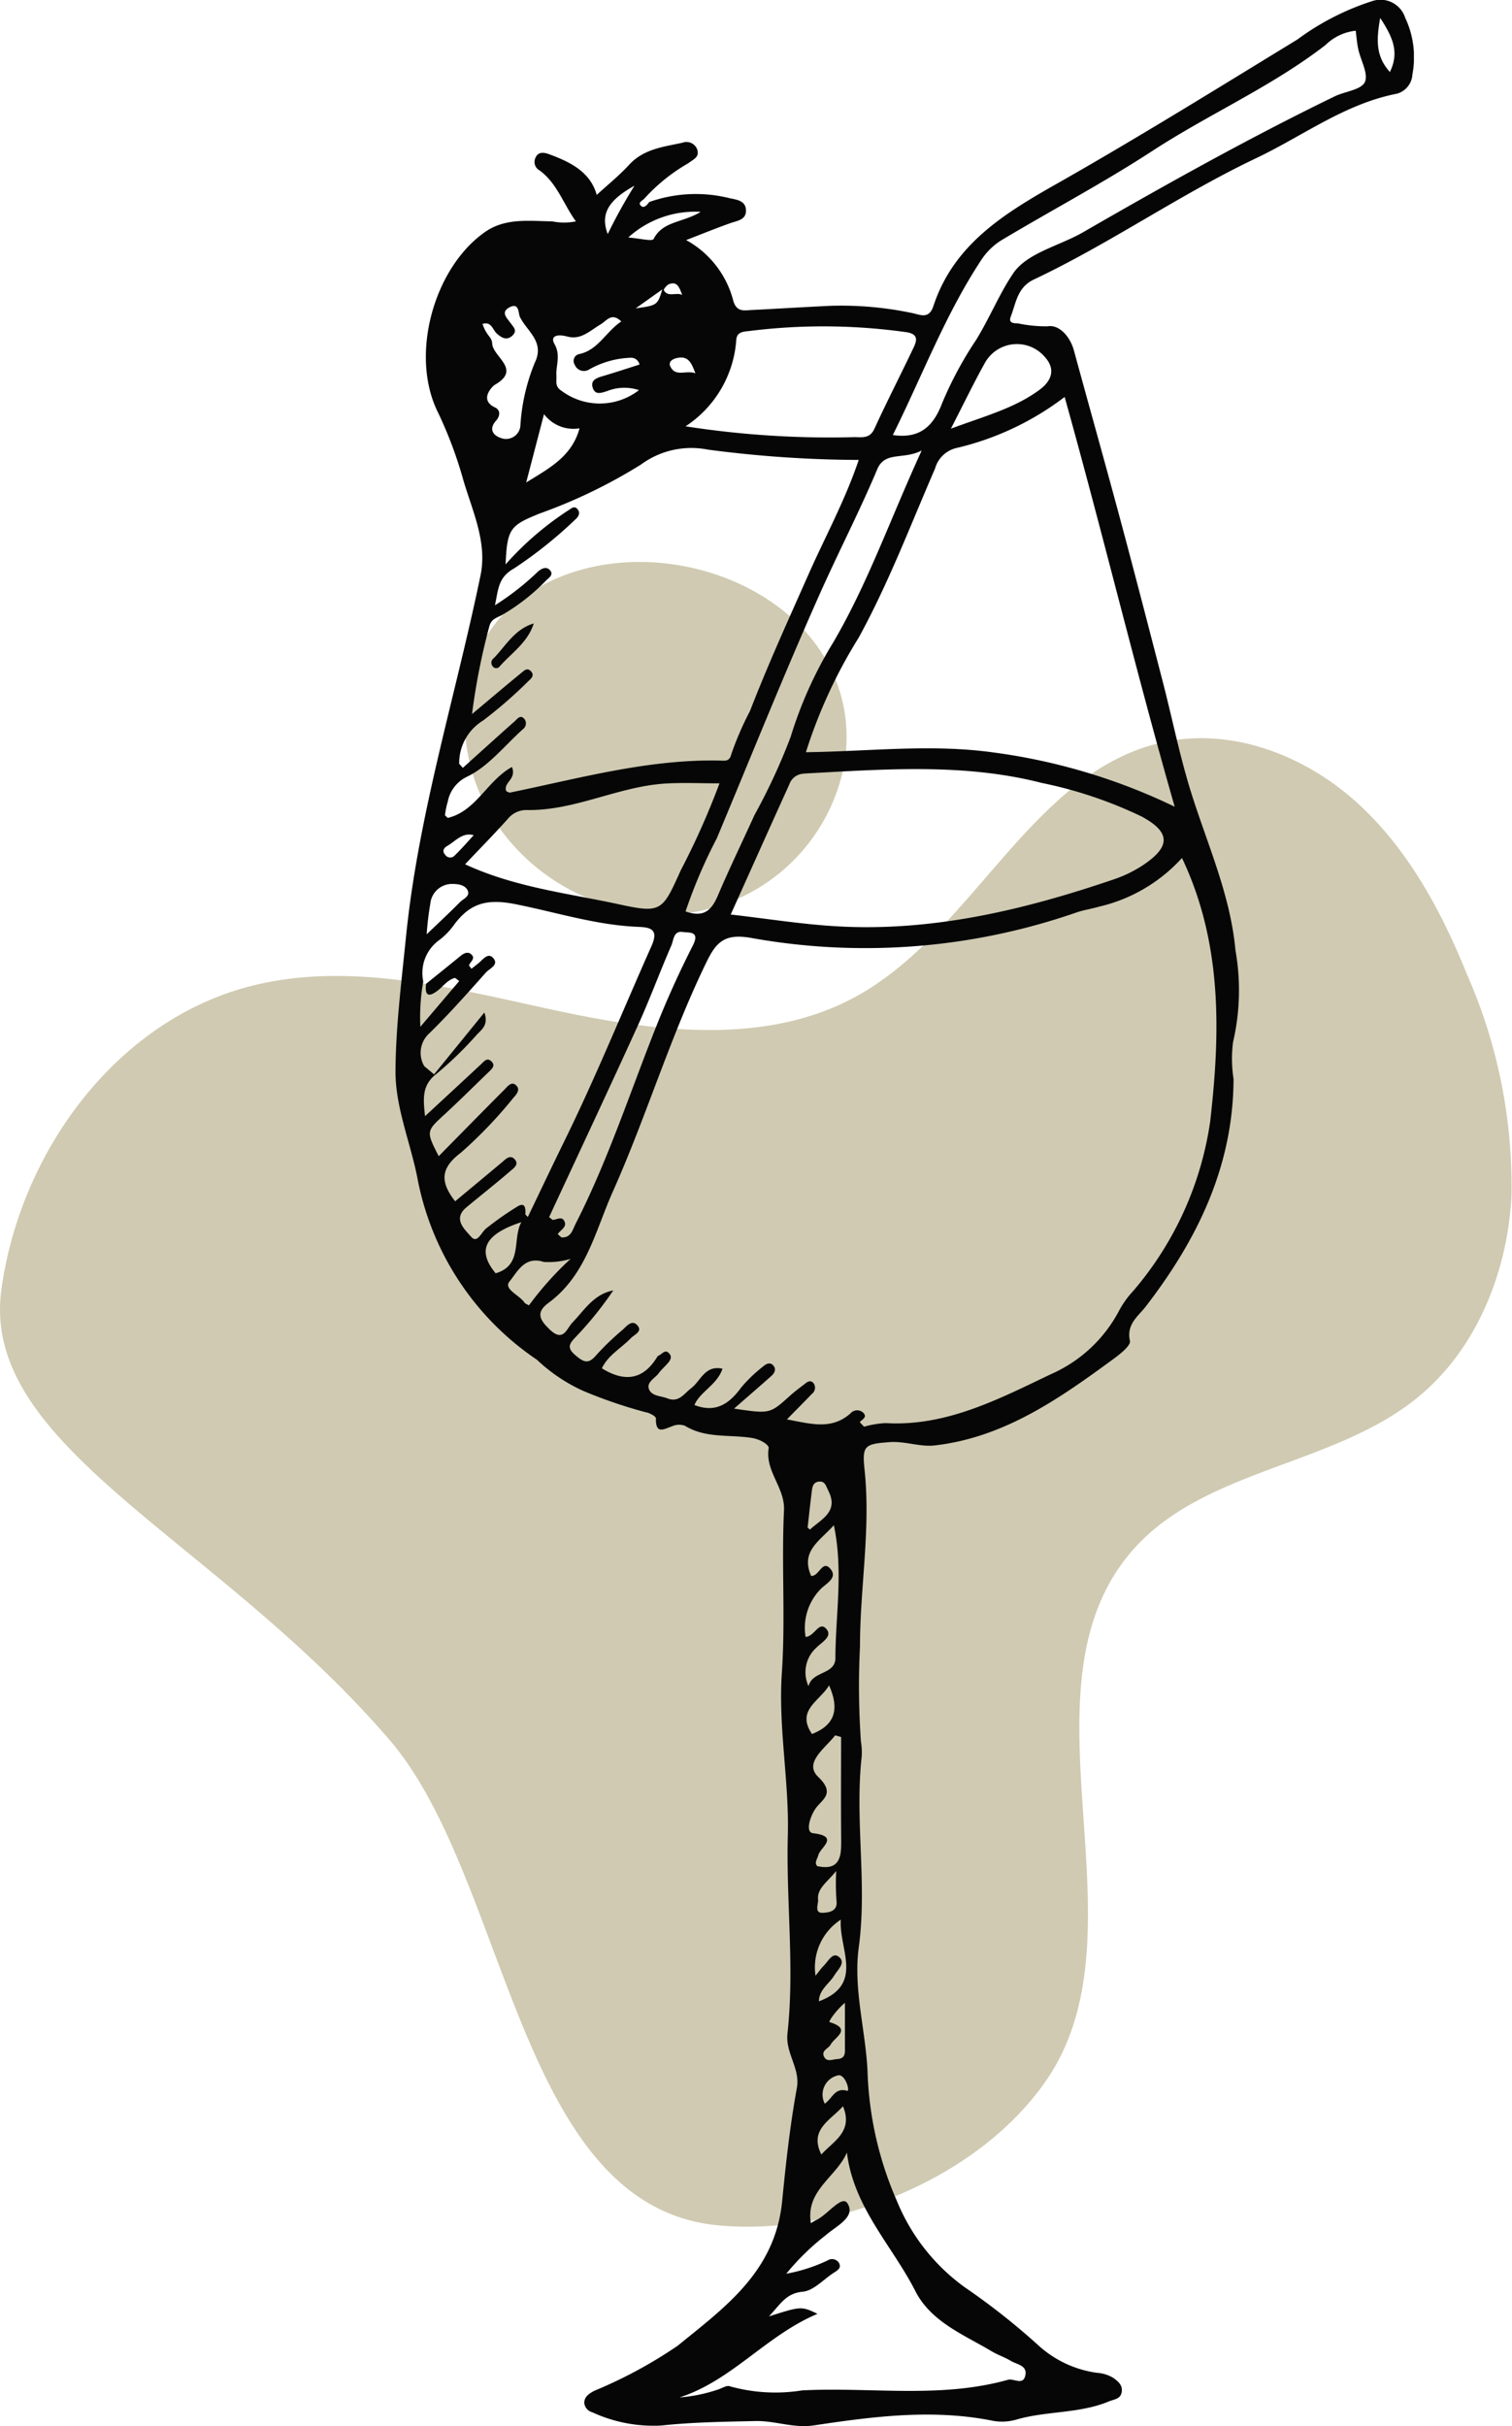 <svg xmlns="http://www.w3.org/2000/svg" xmlns:xlink="http://www.w3.org/1999/xlink" width="97.953" height="157.119" viewBox="0 0 97.953 157.119">
  <defs>
    <clipPath id="clip-path">
      <rect id="Rechteck_467" data-name="Rechteck 467" width="97.953" height="107.811" fill="#cfcab1"/>
    </clipPath>
    <clipPath id="clip-path-2">
      <rect id="Rechteck_468" data-name="Rechteck 468" width="65.977" height="157.119" fill="none"/>
    </clipPath>
  </defs>
  <g id="icon-cocktail-eb81dde9" transform="translate(-670.54 -1720)">
    <g id="Gruppe_393" data-name="Gruppe 393" transform="translate(670.54 1756.394)">
      <g id="Gruppe_392" data-name="Gruppe 392" clip-path="url(#clip-path)">
        <path id="Pfad_128" data-name="Pfad 128" d="M119,2.849c-3.8,3.244-3.937,9.445-1.3,13.685A13.358,13.358,0,0,0,130.623,22.7a11.974,11.974,0,0,0,9.952-10C141.9,1.653,126.663-3.7,119,2.849" transform="translate(-85.812)" fill="#cfcab1"/>
        <path id="Pfad_129" data-name="Pfad 129" d="M67.723,130.959c6.827-9.749-2.183-25.354,5.6-34.356,4.606-5.326,12.968-5.477,18.449-9.9,3.849-3.1,5.866-8.091,6.141-13.028a33.9,33.9,0,0,0-2.88-14.428c-1.678-4.159-3.88-8.221-7.224-11.209s-7.993-4.767-12.38-3.838c-8.57,1.81-12.289,12.271-19.97,16.481-5.838,3.2-13,2.295-19.511.892S22.684,58.359,16.235,60.01C7.518,62.243,1.307,70.758.088,79.674-1.3,89.853,13.956,95.729,25.211,108.8c7.758,9.006,8.294,30.143,21.22,31.457,7.259.738,16.693-2.727,21.291-9.293" transform="translate(0.001 -32.539)" fill="#cfcab1"/>
      </g>
    </g>
    <g id="Gruppe_395" data-name="Gruppe 395" transform="translate(696.161 1720)">
      <g id="Gruppe_394" data-name="Gruppe 394" clip-path="url(#clip-path-2)">
        <path id="Pfad_130" data-name="Pfad 130" d="M65.406,1.133A1.68,1.68,0,0,0,63.26.077a16.787,16.787,0,0,0-4.838,2.485c-5.184,3.168-10.35,6.373-15.633,9.369-3.413,1.935-6.639,3.929-7.944,7.9-.288.875-.88.54-1.359.447a22.191,22.191,0,0,0-5.332-.471c-1.693.08-3.384.185-5.076.271-.5.025-.97.147-1.191-.588a6.263,6.263,0,0,0-3.057-3.942c1.081-.417,1.97-.781,2.876-1.1.444-.156,1-.207,1-.8,0-.712-.7-.717-1.145-.833a9.038,9.038,0,0,0-5.127.27c-.125.188-.332.414-.511.263-.267-.225.077-.346.206-.492a11.6,11.6,0,0,1,2.832-2.279c.345-.268.764-.391.575-.926a.743.743,0,0,0-.953-.406c-1.224.267-2.5.4-3.438,1.419-.658.715-1.425,1.331-2.108,1.959-.414-1.49-1.708-2.133-3.108-2.643-.315-.115-.687-.163-.853.225a.619.619,0,0,0,.26.832c1.135.829,1.533,2.169,2.352,3.3a3.823,3.823,0,0,1-1.531,0c-1.491-.019-3.034-.242-4.366.695C2.488,17.349.906,22.993,2.748,26.7A26.987,26.987,0,0,1,4.4,31.111c.592,2,1.552,4.017,1.11,6.152C3.893,45.077,1.478,52.726.677,60.707.39,63.571.024,66.444,0,69.315c-.02,2.385.967,4.657,1.423,6.993A18.275,18.275,0,0,0,9.168,88.066a10.875,10.875,0,0,0,2.984,2.008,30.866,30.866,0,0,0,4.058,1.388c.246.037.665.265.662.4-.023,1.067.526.689,1.069.5a1.1,1.1,0,0,1,.811-.024c1.351.834,2.906.553,4.355.792.553.091,1.1.449,1.07.657-.244,1.5,1.063,2.55.992,4.026-.168,3.512.1,7.034-.139,10.549s.482,7,.387,10.51c-.115,4.276.447,8.557-.023,12.826-.14,1.274.839,2.263.609,3.525-.442,2.422-.714,4.89-.951,7.318-.448,4.583-3.725,6.894-6.768,9.376a29.729,29.729,0,0,1-5.379,2.909c-.363.186-.676.394-.675.8a.7.7,0,0,0,.514.6,9.47,9.47,0,0,0,4.463.861c2.03-.219,4.067-.244,6.1-.291,1.273-.03,2.49.477,3.772.285,3.88-.582,7.76-1.09,11.68-.29a3.4,3.4,0,0,0,1.534-.109c1.945-.546,4.026-.368,5.925-1.157.346-.144.758-.145.831-.614.068-.439-.236-.686-.541-.906a2.313,2.313,0,0,0-1.057-.332,7.058,7.058,0,0,1-3.847-1.82,44.762,44.762,0,0,0-4.725-3.721,12.907,12.907,0,0,1-4.4-5.6,22.645,22.645,0,0,1-1.9-8.41c-.131-2.677-.928-5.34-.567-8,.56-4.126-.267-8.244.19-12.353a4.316,4.316,0,0,0-.049-.983,51.537,51.537,0,0,1-.061-6.163c0-3.8.7-7.59.3-11.4-.165-1.592-.037-1.707,1.633-1.826.992-.071,1.952.323,2.9.215,4.491-.512,8.057-3.012,11.57-5.587.441-.323,1.152-.881,1.085-1.184-.242-1.088.543-1.6,1.025-2.227,3.359-4.355,5.667-9.1,5.688-14.734a8.58,8.58,0,0,1-.035-2.377,14.856,14.856,0,0,0,.159-5.955c-.317-3.488-1.729-6.656-2.782-9.937-.8-2.481-1.3-5.053-1.959-7.581-.912-3.52-1.822-7.041-2.766-10.552-.967-3.6-1.979-7.184-2.958-10.779-.249-.914-.963-1.7-1.715-1.566a8.658,8.658,0,0,1-1.92-.192c-.291,0-.619-.021-.455-.443.345-.885.418-1.886,1.491-2.394,4.951-2.341,9.455-5.507,14.4-7.858C58.776,8.812,61.49,6.727,64.87,6.07a1.37,1.37,0,0,0,1.01-1.248,5.982,5.982,0,0,0-.476-3.69m-3.026.81-.123.008h0l.123-.007m-40.3,20.069c.033-.5.425-.532.814-.571a38.6,38.6,0,0,1,10.23.076c.749.124.663.528.45.978-.838,1.763-1.733,3.5-2.545,5.273-.3.649-.789.545-1.288.542a60.542,60.542,0,0,1-10.947-.7,7.3,7.3,0,0,0,3.286-5.6M25.6,47.724a39.088,39.088,0,0,1-2.339,5.052c-.788,1.739-1.629,3.467-2.377,5.225-.431,1.013-.952,1.424-2.092,1.028A33.137,33.137,0,0,1,20.813,54.3c2.207-5.267,4.33-10.572,6.653-15.787,1.213-2.723,2.589-5.375,3.748-8.129.5-1.181,1.7-.592,2.875-1.207-2.031,4.422-3.49,8.614-5.738,12.441A26.652,26.652,0,0,0,25.6,47.724m.86,2.375c5.16-.274,10.343-.694,15.416.609a27.655,27.655,0,0,1,6.479,2.181c1.8.979,1.889,1.882.193,3.06a8.17,8.17,0,0,1-2.006,1c-5.846,1.992-11.8,3.413-18.039,3.037-2.24-.135-4.467-.493-6.786-.758,1.307-2.9,2.544-5.667,3.794-8.421a1.028,1.028,0,0,1,.949-.7M10.513,79.929c.168-.283.651-.46.407-.88-.166-.287-.487-.05-.74-.043l-.227-.179c1.924-4.145,3.87-8.281,5.763-12.44.772-1.7,1.412-3.45,2.157-5.159.147-.336.136-.96.73-.87.4.06,1.147-.078.665.869-.847,1.665-1.625,3.372-2.318,5.106-1.726,4.319-3.156,8.758-5.276,12.917-.208.408-.3.924-.924.891l-.237-.213M7.35,52.952a1.531,1.531,0,0,1,1.125-.491c3.14.062,5.954-1.532,9.032-1.717,1.118-.067,2.244-.011,3.483-.011a49.867,49.867,0,0,1-2.515,5.644c-1.186,2.641-1.254,2.785-4,2.189-3.312-.719-6.731-1.094-9.967-2.592.99-1.045,1.942-2.01,2.842-3.022m-.536-1.635c0-.023.053-.058.082-.088h0c-.031.029-.087.065-.083.087m12.616-27.14c-.622-.224-1.259.262-1.618-.428-.137-.264.051-.475.408-.557.734-.168.945.271,1.21.986M17.386,18.8c-.032-.057.184-.337.332-.394.565-.219.686.272.858.694-.4-.188-.929.169-1.19-.3m2.387-5.08c-1.167.716-2.461.589-3.052,1.761-.085.168-.925-.046-1.641-.1a6.436,6.436,0,0,1,4.693-1.661m-2.49,5.026c-.3,1.013-.332,1.035-1.723,1.224l1.723-1.224m-1.8-6.718A33.529,33.529,0,0,0,13.75,15.16c-.479-1.264-.01-2.17,1.733-3.132M11.157,21.8c.85.235,1.467-.4,2.126-.789.409-.242.714-.8,1.346-.193-1.012.675-1.5,1.865-2.747,2.118a.451.451,0,0,0-.269.686.638.638,0,0,0,.943.3,5.842,5.842,0,0,1,2.653-.751.557.557,0,0,1,.6.439c-.808.256-1.608.521-2.415.76-.389.115-.771.267-.616.741.16.49.541.342.933.217a3.015,3.015,0,0,1,2.063-.061,4.15,4.15,0,0,1-5.025.039c-.441-.288-.3-.618-.323-.968-.042-.677.291-1.328-.123-2.052-.289-.506.131-.683.853-.483m.768,5.937c-.5,1.823-1.935,2.568-3.457,3.508l1.155-4.426a2.392,2.392,0,0,0,2.3.918M6.577,21.615c.283.246.623.471.994.122.348-.328.077-.543-.121-.822-.212-.3-.677-.7-.049-1.018s.549.394.656.619c.448.935,1.632,1.608.972,2.964a12.734,12.734,0,0,0-.941,4.142.935.935,0,0,1-1.255.747c-.5-.165-.819-.57-.309-1.136.246-.273.3-.669-.075-.844-1.082-.506-.137-1.4-.012-1.469,1.753-1-.126-1.8-.172-2.668-.025-.461-.345-.444-.628-1.273.59-.183.651.384.939.636m-3.2,30.363A2.251,2.251,0,0,1,4.643,50.3c1.378-.663,2.428-2.011,3.611-3.074a.467.467,0,0,0,.121-.631c-.272-.365-.486-.029-.67.134-1.12.992-2.229,2-3.342,3l-.236-.264a3.223,3.223,0,0,1,1.548-2.8A29.692,29.692,0,0,0,8.65,44.073c.145-.132.368-.331.133-.593s-.44-.058-.6.073c-1.013.829-2.012,1.676-3.224,2.693A42.237,42.237,0,0,1,6.093,40.52c.131-.432.457-.508.794-.682A13.13,13.13,0,0,0,9.76,37.591c.189-.178.517-.384.233-.678-.225-.233-.506-.106-.75.093a17.321,17.321,0,0,1-2.8,2.194c.23-1.059.2-1.807,1.251-2.394a28.135,28.135,0,0,0,3.95-3.157c.184-.153.338-.389.189-.617-.237-.363-.477-.064-.7.061a19.918,19.918,0,0,0-4,3.46c.1-2.337.305-2.524,2.217-3.3A33.936,33.936,0,0,0,15.9,30.088a5.5,5.5,0,0,1,4.333-.97,76.214,76.214,0,0,0,9.777.669c-.88,2.611-2.158,4.944-3.232,7.365-1.308,2.948-2.646,5.886-3.81,8.891a20.6,20.6,0,0,0-1.218,2.814c-.111.5-.457.4-.756.4-4.645-.093-9.084,1.153-13.573,2.073-.071.015-.16-.057-.246-.091-.213-.567.692-.758.37-1.566-1.605.883-2.324,2.867-4.162,3.3-.058-.059-.117-.116-.178-.17h0a5.6,5.6,0,0,1,.162-.823M3.35,54.789c.539-.308.978-.9,1.715-.7-.4.444-.8.9-1.232,1.32a.39.39,0,0,1-.612-.047c-.225-.252-.076-.456.129-.572M2.26,58.5a1.411,1.411,0,0,1,1.432-1.252c.365,0,.819.064.985.422.176.38-.283.537-.494.751-.686.693-1.4,1.357-2.163,2.089a19.378,19.378,0,0,1,.241-2.01m2.63,21.59c-.366-.439-1.216-1.129-.3-1.894.938-.782,1.9-1.534,2.824-2.333.208-.18.629-.445.3-.79-.3-.319-.586.007-.838.218-1,.84-2.011,1.676-3.012,2.51-.964-1.238-.98-2.128.371-3.148A28.688,28.688,0,0,0,7.645,71.09c.23-.247.476-.566.126-.836-.277-.215-.515.111-.7.3C5.648,71.981,4.236,73.419,2.8,74.88c-.826-1.623-.814-1.609.383-2.711.969-.893,1.9-1.823,2.852-2.738.2-.194.468-.416.18-.692s-.484.009-.689.2C4.37,70.017,3.21,71.088,1.914,72.288c-.123-1.157-.211-2.014.753-2.751a24.074,24.074,0,0,0,2.623-2.55c.3-.314.75-.619.467-1.412L2.5,69.58l-.635-.531a1.7,1.7,0,0,1,.35-2.148c1.274-1.249,2.46-2.589,3.647-3.922.232-.26.9-.505.433-.968-.326-.324-.65.158-.932.381l-.44.349a1.368,1.368,0,0,0-.163-.2c.05-.243.443-.438.176-.71-.227-.231-.495-.109-.731.086-.737.607-1.482,1.2-2.224,1.8-.067.591.03.96.693.482.4-.286.673-.737,1.185-.868l.27.206L1.611,66.5A13.111,13.111,0,0,1,1.8,63.566a2.626,2.626,0,0,1,1.059-2.7,4.7,4.7,0,0,0,.97-1.021c1.021-1.345,2.094-1.653,3.927-1.29,2.646.523,5.261,1.369,7.993,1.473.8.031,1.31.177.838,1.237-1.878,4.216-3.613,8.5-5.649,12.643-.8,1.631-1.577,3.273-2.365,4.91q-.078-.083-.16-.163c.021-.343.015-.806-.467-.544a19.97,19.97,0,0,0-2.054,1.434c-.328.236-.585,1.039-1,.541m3.263-.934c-.606,1.085.117,2.785-1.666,3.312-1.237-1.492-.7-2.539,1.666-3.312m.492,5.39c-.109-.067-.235-.1-.293-.186-.331-.485-1.376-.873-.965-1.366.488-.585.964-1.674,2.215-1.262a4.933,4.933,0,0,0,1.741-.2,20.821,20.821,0,0,0-2.7,3.016m25.03,63.831c1.023,2,3.124,2.817,4.943,3.9.4.239.854.389,1.254.629.377.226,1.04.282.94.89-.123.748-.748.221-1.131.329-4.4,1.233-8.889.459-13.332.687a10.961,10.961,0,0,1-4.7-.268c-.2-.077-.509.141-.77.218a10.247,10.247,0,0,1-2.478.507c3.406-1.1,5.616-4.02,8.939-5.414-1.054-.5-1.054-.5-3.148.166.73-.756,1.083-1.5,2.194-1.6.692-.063,1.327-.78,1.982-1.21.229-.15.545-.3.369-.646a.53.53,0,0,0-.745-.169,10.537,10.537,0,0,1-2.675.86,15.916,15.916,0,0,1,2.573-2.507c.658-.577,1.965-1.172,1.385-2.058-.354-.541-1.267.72-1.983,1.073-.119.058-.232.128-.383.213-.347-2.126,1.644-2.972,2.336-4.568.434,3.556,2.926,6.021,4.433,8.969M26.7,98.926h0c.088-.78.171-1.559.27-2.337.035-.272.073-.574.425-.629.435-.067.485.272.638.569.713,1.384-.458,1.853-1.19,2.54a1.753,1.753,0,0,0-.143-.143m.845,3.984c.355-.36,1.157-.732.6-1.34-.5-.543-.709.535-1.216.493-.715-1.61.581-2.279,1.47-3.285.624,2.956.11,5.783.1,8.6,0,1.1-1.51.823-1.738,1.83a2.147,2.147,0,0,1,.532-2.524c.332-.336,1.071-.719.594-1.215-.46-.477-.733.5-1.318.549a3.585,3.585,0,0,1,.981-3.11m1.322,16.482c.011,1.044-.244,1.75-1.546,1.468-.21-.217,0-.459.069-.718.13-.5,1.4-1.208-.347-1.414-.492-.058-.219-1.016.145-1.567.406-.615,1.353-.968.189-2.084-.959-.92.48-1.866,1.1-2.689l.387.108c0,2.3-.016,4.6.007,6.9m-1.653,10.287.164-.021h0l-.164.021m1.767,6.726c.68,1.646-.613,2.254-1.4,3.126-.808-1.615.585-2.208,1.4-3.126m-1.179-.165a1.274,1.274,0,0,1,.817-1.823c.493-.184.854,1.055.623.988-.792-.228-.935.487-1.439.834m.312-5.28c-.1-.032.467-.82.993-1.25v2.853c0,.365.057.756-.5.79-.312.019-.678.217-.858-.167-.188-.4.3-.512.436-.777.239-.463,1.42-.987-.068-1.449m-.693-1.35c0-.749.659-1.125,1-1.684.233-.388.764-.821.283-1.2-.4-.313-.682.293-.963.57-.161.158-.291.348-.543.657a3.68,3.68,0,0,1,1.642-3.632c-.147,1.9,1.544,4.18-1.414,5.289m-.062-6.571c-.069-.741.55-1.1,1.177-1.869a15.319,15.319,0,0,0,.014,1.9c.109.74-.525.786-.866.808-.6.039-.3-.553-.325-.844m.714-13.884c.658,1.5.429,2.552-1.109,3.15-1.04-1.538.476-2.106,1.109-3.15M52.8,72.487a21.613,21.613,0,0,1-5,11.113,6.077,6.077,0,0,0-.9,1.243A9.134,9.134,0,0,1,42.456,89c-3.332,1.588-6.765,3.4-10.71,3.165a6.192,6.192,0,0,0-1.389.234l-.279-.294c.137-.168.467-.293.271-.56a.57.57,0,0,0-.874-.007c-1.243,1.1-2.6.663-4.118.388.6-.612,1.119-1.132,1.628-1.661a.5.5,0,0,0,.128-.64c-.244-.345-.49-.076-.7.082-.3.224-.6.456-.88.708-1.279,1.153-1.276,1.155-3.6.812.946-.825,1.678-1.458,2.4-2.1.231-.2.367-.47.114-.723-.2-.2-.453-.065-.628.091a9.432,9.432,0,0,0-1.419,1.36c-.766,1.051-1.645,1.674-3.034,1.14.365-.872,1.472-1.3,1.818-2.353-1.138-.251-1.412.795-2.023,1.259-.474.36-.8.957-1.546.663-.427-.168-1.037-.137-1.2-.619-.146-.443.4-.686.641-1.015.166-.226.384-.414.57-.626.16-.181.308-.4.127-.624-.275-.347-.476.018-.7.11a.239.239,0,0,0-.1.092c-.9,1.473-2.093,1.656-3.582.736.393-.845,1.246-1.3,1.876-1.952.229-.238.79-.433.411-.844-.345-.374-.681.064-.944.3a17.708,17.708,0,0,0-1.727,1.664c-.517.613-.84.4-1.339-.023-.588-.5-.365-.762.061-1.208a23.062,23.062,0,0,0,2.4-2.982c-1.272.246-1.869,1.276-2.653,2.09-.368.382-.576,1.287-1.456.449-.675-.644-.922-1.117-.079-1.739,2.432-1.794,3.026-4.662,4.159-7.2,2.189-4.9,3.726-10.068,6.085-14.9.625-1.28,1.185-1.821,2.844-1.535A41.7,41.7,0,0,0,44.1,59.1c.481-.168.995-.237,1.484-.382a10.439,10.439,0,0,0,5.368-3.152c2.6,5.471,2.49,11.231,1.843,16.922M43.348,25.7c2.5,8.934,4.617,17.784,7.132,26.547a38.63,38.63,0,0,0-11.744-3.515c-4.021-.563-8.063-.066-12.148-.015A32.562,32.562,0,0,1,30,41.311c1.935-3.523,3.359-7.287,4.956-10.967A1.884,1.884,0,0,1,36.3,29.025a18.533,18.533,0,0,0,7.055-3.32m-1.3-2.6c.74.807.451,1.565-.334,2.142-1.627,1.2-3.549,1.7-5.74,2.516.857-1.666,1.5-3,2.219-4.288a2.374,2.374,0,0,1,3.854-.371M62.8,5.319c-.248.506-1.293.6-1.964.926-5.553,2.7-10.938,5.709-16.285,8.793-1.529.882-3.613,1.336-4.509,2.632s-1.558,2.948-2.445,4.373a23.9,23.9,0,0,0-2.184,4.069c-.553,1.455-1.412,2.327-3.194,2.062,1.893-3.8,3.389-7.79,5.738-11.349a4.224,4.224,0,0,1,1.3-1.267c3.247-1.943,6.6-3.714,9.769-5.778,3.679-2.4,7.737-4.167,11.227-6.866a3.283,3.283,0,0,1,1.954-.924c.051.4.08.8.163,1.184.156.735.681,1.626.426,2.146m1.625-.657c-.918-1.011-.883-2.075-.627-3.5.806,1.235,1.257,2.209.627,3.5" fill="#060606"/>
        <path id="Pfad_131" data-name="Pfad 131" d="M151.69,987.164a.357.357,0,0,0-.076.5.281.281,0,0,0,.474.018c.779-.877,1.818-1.549,2.2-2.773-1.232.365-1.8,1.435-2.6,2.261" transform="translate(-145.332 -944.531)" fill="#060606"/>
      </g>
    </g>
  </g>
</svg>
